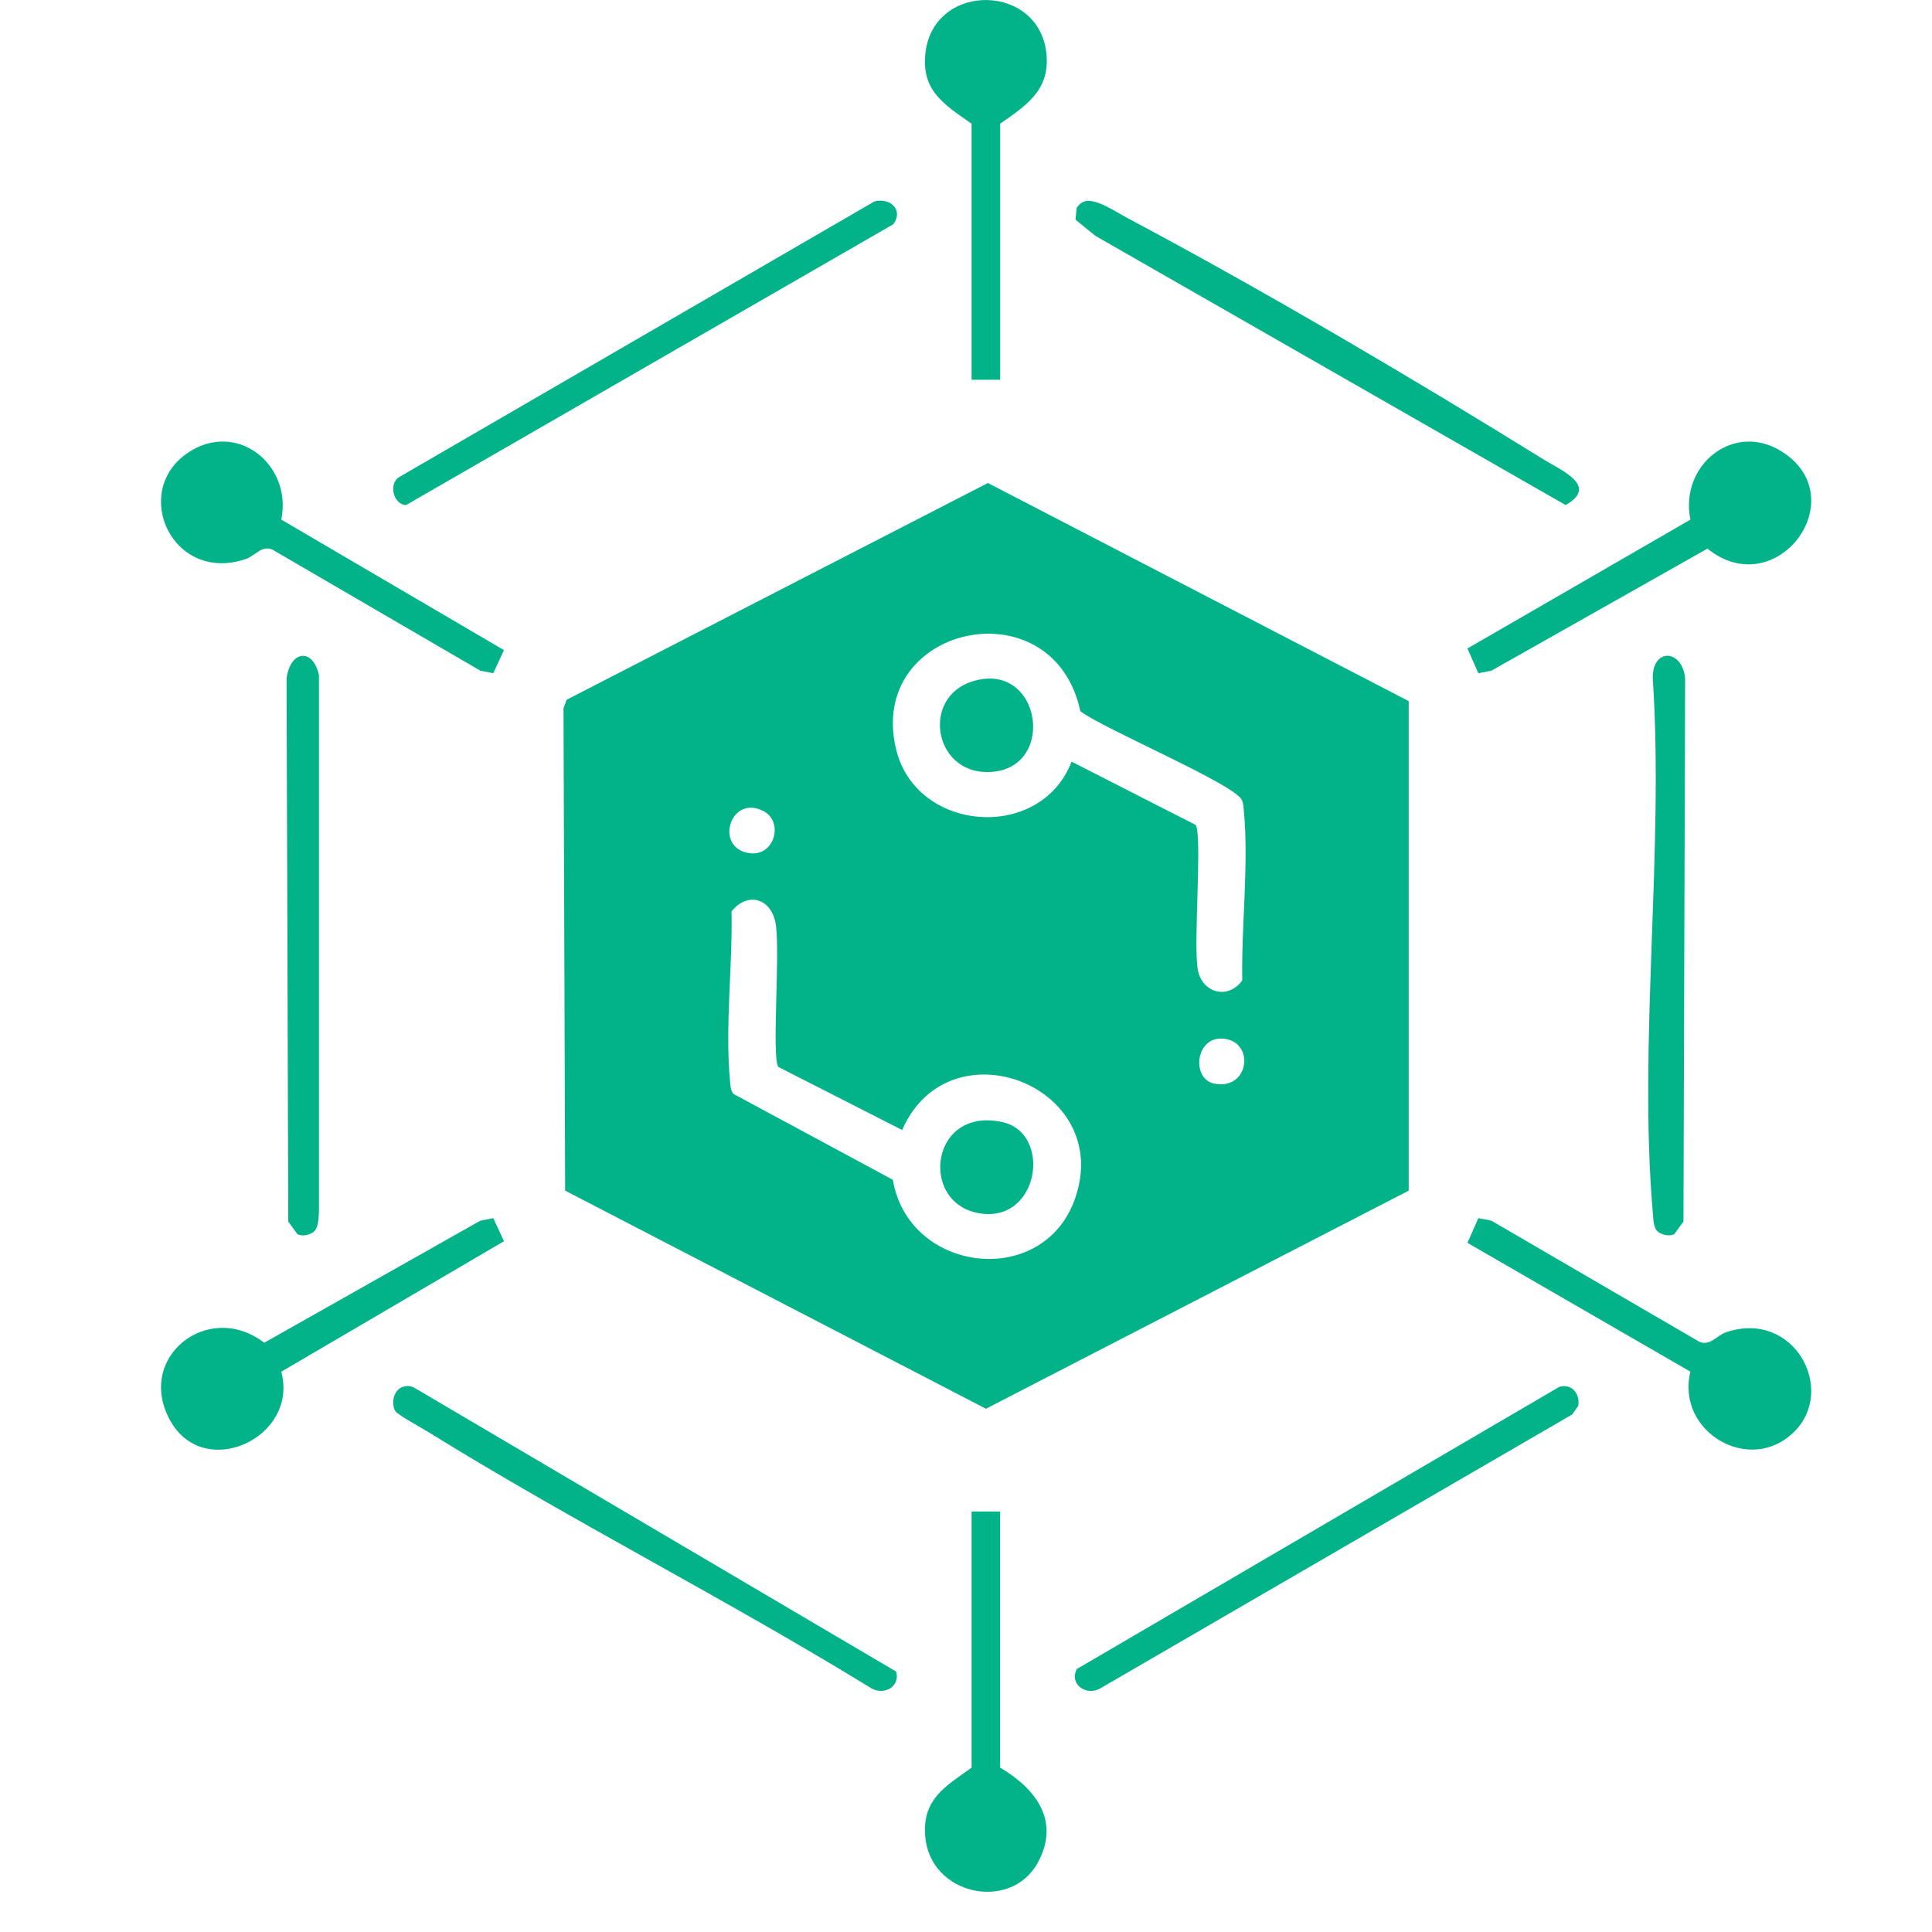 <svg width="48" height="48" viewBox="0 0 48 48" fill="none" xmlns="http://www.w3.org/2000/svg">
<g clip-path="url(#clip0_23_13)">
<path d="M12.255 30.264L12.521 30.838L6.988 34.08C7.427 35.704 5.103 36.798 4.247 35.325C3.332 33.747 5.16 32.284 6.565 33.36L11.932 30.328L12.254 30.265L12.255 30.264Z" fill="#02B389"/>
<path d="M12.255 16.726L11.933 16.663L6.768 13.655C6.504 13.537 6.331 13.814 6.107 13.889C4.29 14.504 3.25 12.235 4.646 11.264C5.868 10.416 7.271 11.539 6.988 12.909L12.521 16.152L12.255 16.726Z" fill="#02B389"/>
<path d="M36.73 16.726L36.458 16.111L41.998 12.91C41.715 11.54 43.118 10.417 44.34 11.265C46.038 12.446 44.113 14.993 42.421 13.631L37.054 16.663L36.732 16.726H36.73Z" fill="#02B389"/>
<g clip-path="url(#clip1_23_13)">
<path d="M24.495 35L34.999 29.581V17.419L24.544 12L14.078 17.385L14 17.594L14.041 29.581L24.495 35ZM22.414 28.075C23.581 25.394 27.684 26.982 26.711 29.774C25.923 32.037 22.573 31.636 22.182 29.311L18.219 27.176C18.142 27.071 18.146 26.952 18.135 26.83C18.013 25.516 18.202 23.97 18.175 22.643C18.572 22.149 19.148 22.315 19.267 22.925C19.392 23.568 19.169 26.24 19.334 26.506L22.414 28.075ZM30.156 26.919C29.58 26.794 29.699 25.669 30.469 25.816C31.181 25.953 31.01 27.104 30.156 26.919ZM26.624 18.922C25.851 20.925 22.756 20.684 22.262 18.611C21.524 15.527 26.166 14.515 26.841 17.67C27.381 18.091 30.666 19.48 30.849 19.869C30.898 19.974 30.895 20.061 30.905 20.171C31.028 21.482 30.837 23.032 30.864 24.358C30.506 24.849 29.864 24.668 29.759 24.092C29.643 23.46 29.876 20.771 29.706 20.495L26.624 18.923V18.922ZM18.629 21.198C17.731 21.081 18.137 19.726 18.963 20.148C19.481 20.413 19.244 21.279 18.629 21.198Z" fill="#02B389"/>
<path d="M24.283 30.135C25.811 30.444 26.165 28.157 24.904 27.878C23.128 27.486 22.833 29.842 24.283 30.135Z" fill="#02B389"/>
<path d="M24.495 19.181C26.296 19.217 25.903 16.358 24.137 16.936C22.911 17.338 23.191 19.155 24.495 19.181Z" fill="#02B389"/>
</g>
<path d="M44.582 35.566C43.486 36.667 41.63 35.579 41.998 34.079L36.458 30.878L36.73 30.264L37.052 30.327L42.218 33.335C42.482 33.453 42.655 33.176 42.879 33.101C44.57 32.528 45.63 34.515 44.582 35.567V35.566Z" fill="#02B389"/>
<path d="M24.848 9.435H24.139V3.074C23.463 2.596 22.878 2.257 22.994 1.303C23.209 -0.471 25.87 -0.422 26.003 1.385C26.068 2.262 25.474 2.634 24.849 3.074V9.436L24.848 9.435Z" fill="#02B389"/>
<path d="M24.848 37.553V43.916C25.733 44.439 26.351 45.24 25.783 46.279C25.11 47.508 23.093 47.093 22.985 45.605C22.919 44.691 23.495 44.379 24.139 43.916V37.553H24.848Z" fill="#02B389"/>
<path d="M41.176 30.59C41.077 30.488 41.075 30.267 41.063 30.127C40.701 25.894 41.345 21.148 41.063 16.861C41.043 16.085 41.804 16.122 41.867 16.862L41.825 30.349L41.598 30.661C41.481 30.727 41.265 30.678 41.178 30.589L41.176 30.59Z" fill="#02B389"/>
<path d="M7.809 30.59C7.722 30.68 7.506 30.728 7.389 30.662L7.162 30.35L7.12 16.864C7.202 16.161 7.773 16.084 7.924 16.772V30.128C7.912 30.268 7.909 30.491 7.809 30.592V30.59Z" fill="#02B389"/>
<path d="M38.742 34.455C39.046 34.368 39.26 34.623 39.212 34.925L39.064 35.14L27.326 41.953C26.988 42.139 26.56 41.85 26.752 41.467L38.742 34.455Z" fill="#02B389"/>
<path d="M26.949 5.002C27.226 4.92 27.73 5.269 28.009 5.416C31.364 7.199 35.108 9.404 38.345 11.412C38.785 11.685 39.733 12.075 38.897 12.548L27.213 5.859L26.72 5.458L26.75 5.164C26.799 5.092 26.864 5.027 26.949 5.002Z" fill="#02B389"/>
<path d="M21.724 5.005C22.129 4.9 22.45 5.227 22.195 5.571L10.089 12.548C9.775 12.543 9.641 12.011 9.925 11.848L21.724 5.005Z" fill="#02B389"/>
<path d="M10.022 34.451C10.123 34.424 10.216 34.43 10.307 34.486L22.265 41.53C22.37 41.899 21.975 42.121 21.661 41.953C18.05 39.733 14.242 37.81 10.64 35.578C10.485 35.481 9.877 35.149 9.824 35.062C9.702 34.861 9.787 34.515 10.021 34.451H10.022Z" fill="#02B389"/>
</g>
<defs>
<clipPath id="clip0_23_13">
<rect width="41" height="47" fill="white" transform="translate(4)"/>
</clipPath>
<clipPath id="clip1_23_13">
<rect width="21" height="23" fill="white" transform="matrix(1 0 0 -1 14 35)"/>
</clipPath>
</defs>
</svg>
